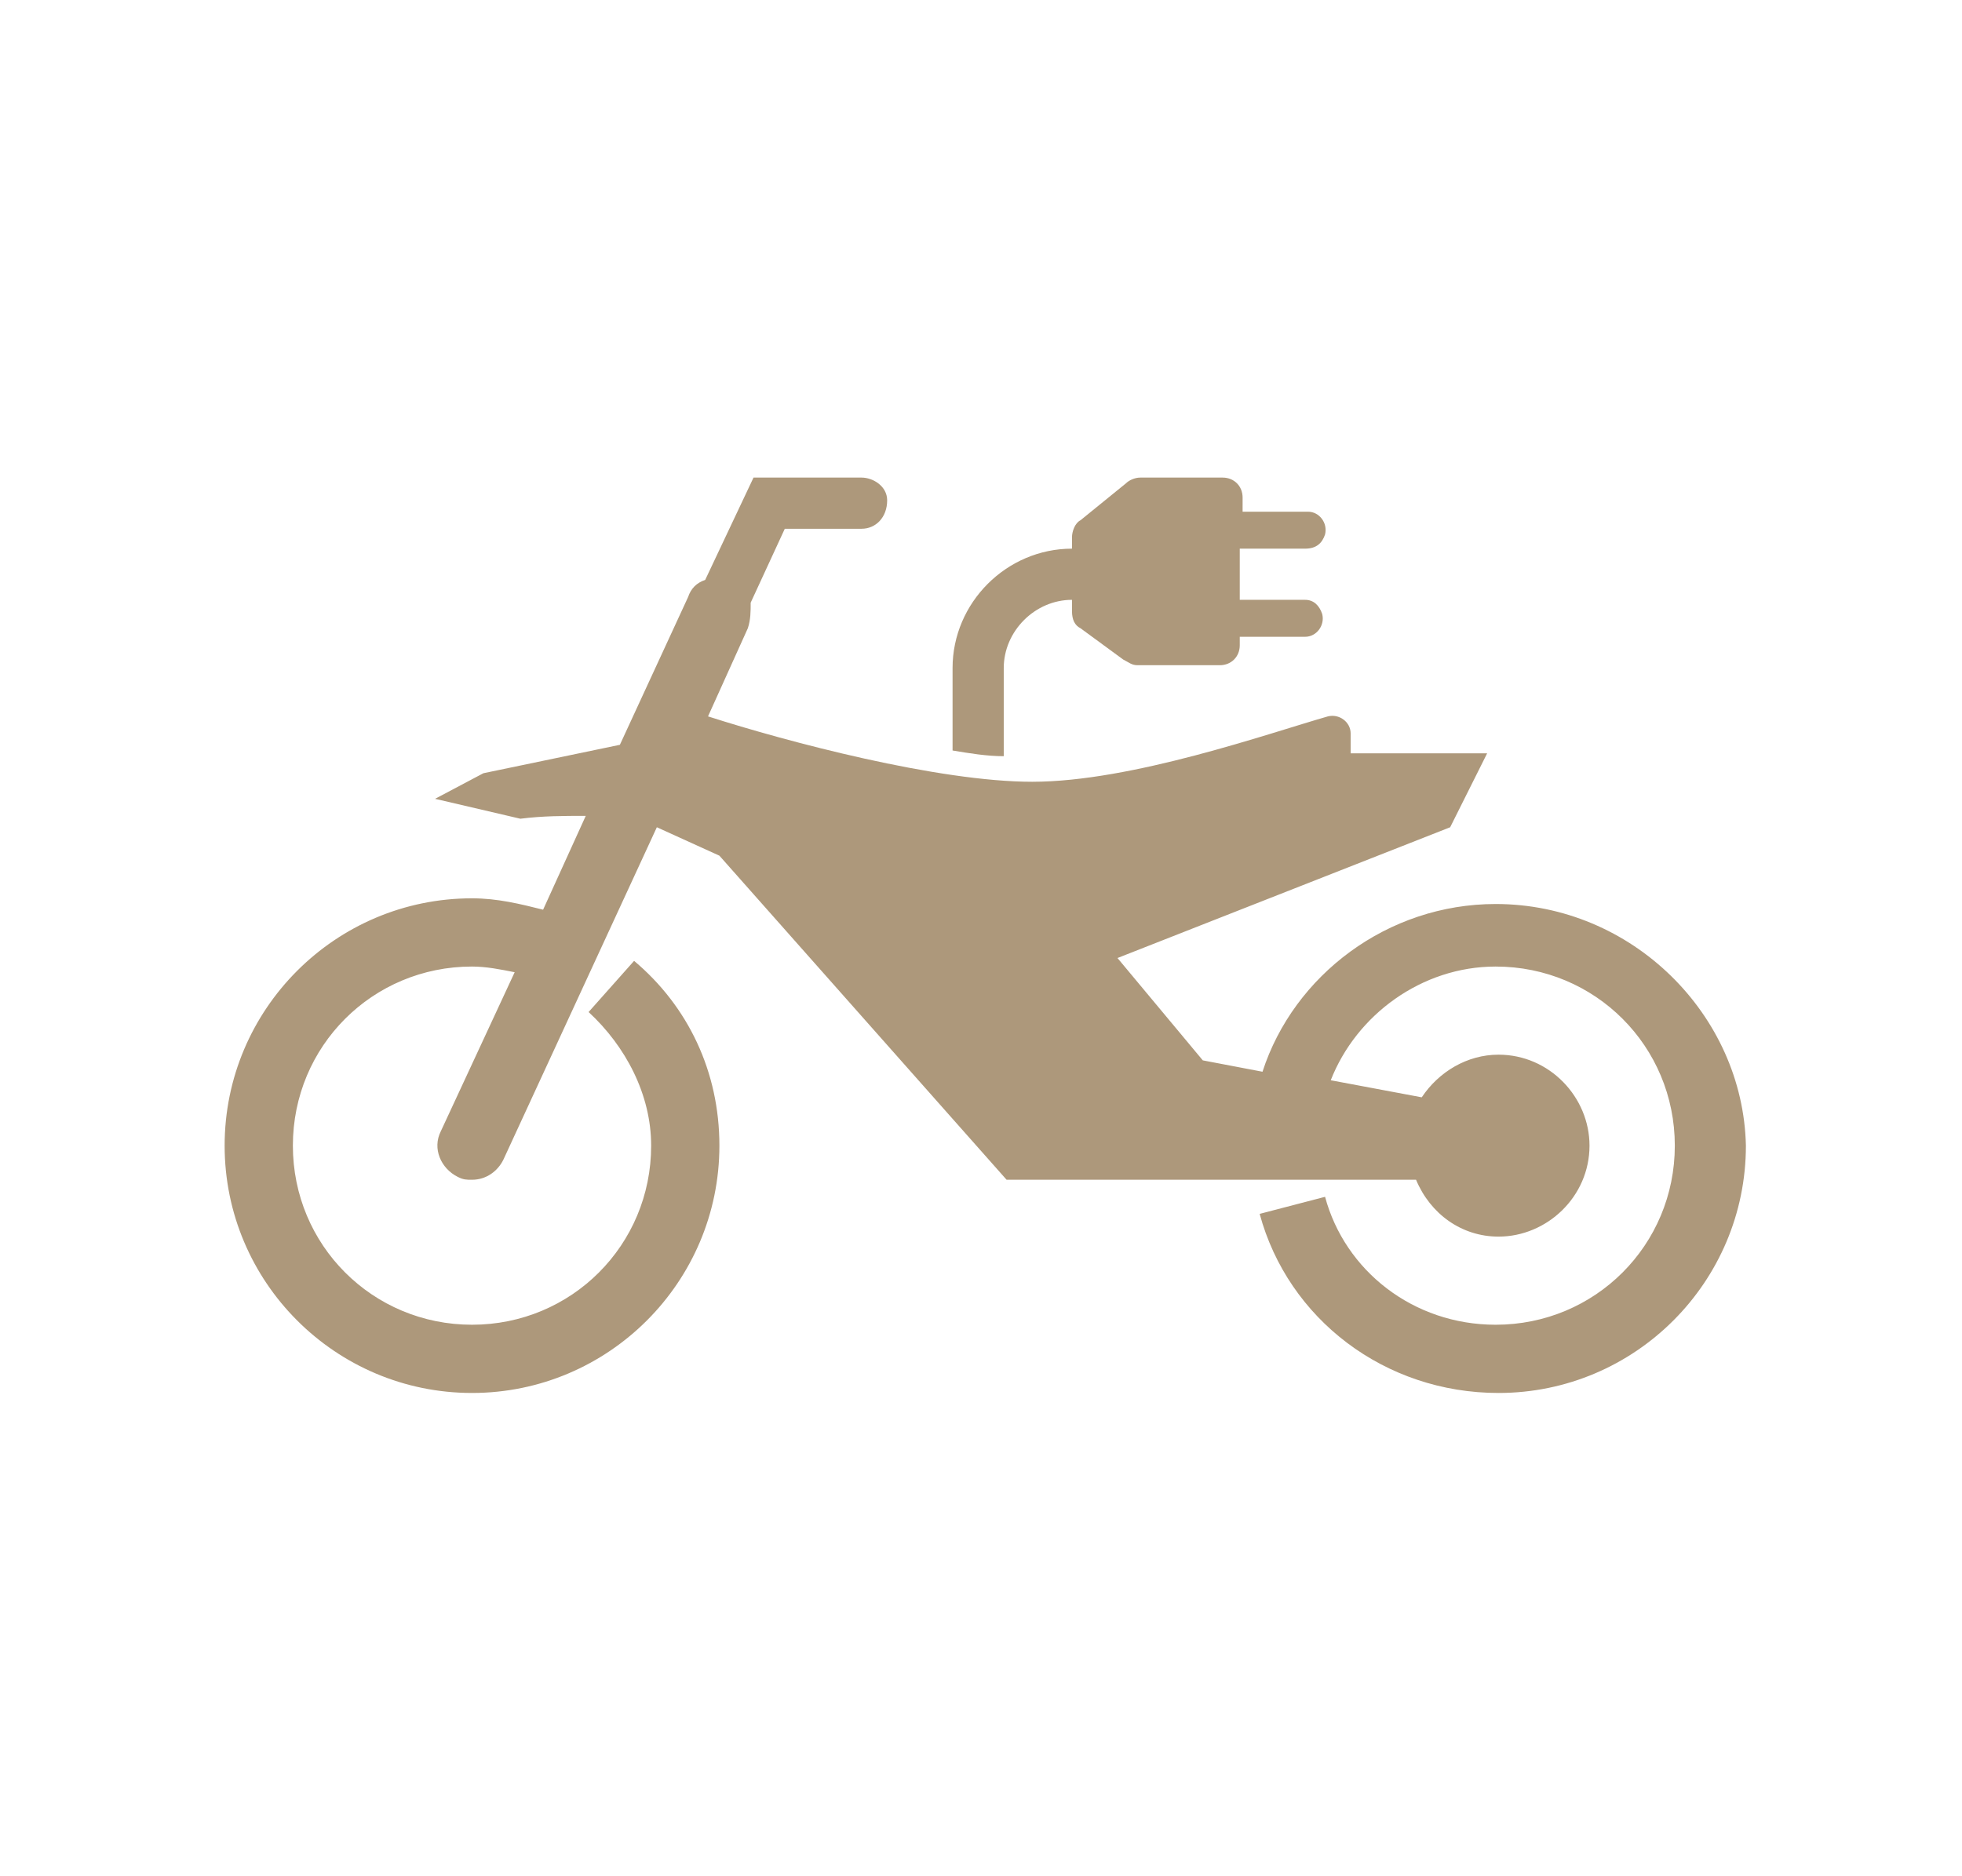 <?xml version="1.0" encoding="utf-8"?>
<!-- Generator: Adobe Illustrator 24.1.0, SVG Export Plug-In . SVG Version: 6.00 Build 0)  -->
<svg version="1.1" id="Layer_1" xmlns="http://www.w3.org/2000/svg" xmlns:xlink="http://www.w3.org/1999/xlink" x="0px" y="0px"
	 width="69px" height="66px" viewBox="0 0 69 66" style="enable-background:new 0 0 69 66;" xml:space="preserve">
<style type="text/css">
	.st0{display:none;fill:#AD987B;}
	.st1{fill:#AD987B;}
</style>
<path class="st0" d="M57.2,30.8l0.4-1.2c-1-0.3-2.1-0.5-3.2-0.5c-1,0-2,0.2-2.9,0.4c-0.1-0.5-0.5-0.8-1-0.8h-7
	c-0.4,0-0.8-0.1-1.2-0.2c-0.7-0.3-1.5-0.1-2.1,0.3c0-2.6-4.7-4.8-7.7-5.8c-2.8-1-4.7-0.5-5.9,1v4.5l-1.3-3.8l2.7-4h2.8
	c0.6,0,1.2-0.5,1.2-1.2c0-0.6-0.5-1.2-1.2-1.2h-4l-2.3,3.4l-0.8-0.5c-0.6-0.4-1.3-0.2-1.7,0.3L22,21.8c-0.2-0.1-0.4-0.2-0.7-0.2
	c-0.1,0-0.2,0-0.3,0c-0.4,0-0.7,0.2-0.7,0.6L19.6,26c-0.1,0.3,0.2,0.7,0.5,0.8c0.1,0,0.2,0,0.3,0.1c0.3,0,0.6,0,0.9,0l-2.9,4.3
	c-1.2-0.6-2.4-0.9-3.8-0.9c-4.8,0-8.7,3.9-8.7,8.7c0,4.8,3.9,8.7,8.7,8.7c4.8,0,8.7-3.9,8.7-8.7c0-2.6-1.1-4.9-2.9-6.5l3.2-4.7
	l2,5.8c-0.3,0.5-0.4,1.2-0.3,1.8l1,5.3C26.4,42,27.6,43,29,43h17.8c1.5,2.8,4.3,4.6,7.7,4.6c4.8,0,8.7-3.9,8.7-8.7
	C63.1,35.1,60.6,31.9,57.2,30.8z M14.6,44.4c-3,0-5.5-2.5-5.5-5.5c0-3,2.5-5.5,5.5-5.5c0.7,0,1.4,0.1,2,0.4l-3,4.5
	c-0.4,0.5-0.2,1.3,0.3,1.6c0.2,0.1,0.4,0.2,0.6,0.2c0.4,0,0.7-0.2,1-0.5l3-4.4c1,1,1.5,2.3,1.5,3.8C20,42,17.6,44.4,14.6,44.4z
	 M54.4,44.4c-1.4,0-2.7-0.6-3.7-1.5h1v-2.3l-9.2,0l6.5-1c0-0.2,0-0.5,0-0.7c0-0.9,0.2-1.7,0.6-2.4l0.3-0.5l2.1,2.1
	c-0.1,0.3-0.1,0.5-0.1,0.8c0,1.4,1.2,2.6,2.6,2.6c1.4,0,2.6-1.2,2.6-2.6s-1.2-2.6-2.6-2.6c-0.3,0-0.6,0-0.8,0.1l-2.1-2.1
	c0.9-0.6,1.9-0.9,3-0.9c3,0,5.5,2.5,5.5,5.5C59.9,42,57.5,44.4,54.4,44.4z"/>
<path class="st0" d="M61.4,40.8l-0.1,0.8c0,0.2-0.1,0.3-0.3,0.3L60.6,42c-0.1,0.4-0.2,0.7-0.4,1.1l0.2,0.2c0.1,0.1,0.1,0.3,0,0.4
	l-0.4,0.7c-0.1,0.1-0.2,0.2-0.4,0.2l-0.3,0c-0.2,0.3-0.5,0.6-0.7,0.9l0.1,0.3c0,0.1,0,0.3-0.1,0.4L58,46.6c-0.1,0.1-0.3,0.1-0.4,0.1
	l-0.3-0.1c-0.3,0.2-0.6,0.4-1,0.6l0,0.3c0,0.2-0.1,0.3-0.3,0.3L55.3,48c-0.1,0.1-0.3,0-0.4-0.1l-0.2-0.2c-0.4,0.1-0.7,0.2-1.1,0.2
	l-0.1,0.3c-0.1,0.1-0.2,0.2-0.4,0.2h-0.8c-0.2,0-0.3-0.1-0.4-0.2l-0.1-0.3c-0.4,0-0.7-0.1-1.1-0.2l-0.2,0.2
	c-0.1,0.1-0.3,0.1-0.4,0.1l-0.8-0.3c-0.1-0.1-0.2-0.2-0.3-0.3l0-0.3c-0.3-0.2-0.7-0.4-1-0.6l-0.3,0.1c-0.1,0.1-0.3,0-0.4-0.1
	l-0.6-0.5c-0.1-0.1-0.2-0.3-0.1-0.4l0.1-0.3c-0.3-0.3-0.5-0.6-0.7-0.9l-0.3,0c-0.2,0-0.3-0.1-0.4-0.2l-0.4-0.7
	c-0.1-0.1-0.1-0.3,0-0.4l0.2-0.2c-0.2-0.3-0.3-0.7-0.4-1.1l-0.3-0.1c-0.1,0-0.3-0.2-0.3-0.3L44,40.8c0-0.2,0-0.3,0.2-0.4l0.3-0.2
	c0-0.2,0-0.4,0-0.6c0-0.2,0-0.4,0-0.6L44.2,39c0,0,0,0,0,0l-4.6-1l-0.7,1.2h-9.1c0,0,0.5-5.9-1.7-9.8v2.9L24,27.6l-6.6,12.6
	c-0.2,0.4-0.7,0.7-1.1,0.7c-0.2,0-0.4,0-0.6-0.1c-0.6-0.3-0.9-1.1-0.5-1.7l2.6-5c0,0,0,0,0,0c-0.5-0.1-1-0.2-1.5-0.2
	c-3.2,0-5.8,2.6-5.8,5.8c0,3.2,2.6,5.8,5.8,5.8s5.8-2.6,5.8-5.8c0-1.6-0.6-3-1.6-4c-0.1-0.1-0.1-0.1-0.2-0.2l1.8-2.3l0.1,0.1
	c0.1,0.1,0.2,0.3,0.1,0.4l-0.1,0.3l0,0c0.3,0.3,0.5,0.6,0.7,0.9l0.3,0c0.2,0,0.3,0.1,0.4,0.2l0.4,0.7c0.1,0.1,0.1,0.3,0,0.4
	l-0.2,0.2c0.2,0.3,0.3,0.7,0.4,1.1l0.3,0.1c0.2,0,0.3,0.2,0.3,0.3l0.1,0.8c0,0.2,0,0.3-0.2,0.4l-0.3,0.2c0,0.2,0,0.4,0,0.6
	c0,0.2,0,0.4,0,0.6l0.3,0.2c0.1,0.1,0.2,0.2,0.2,0.4l-0.1,0.8c0,0.2-0.1,0.3-0.3,0.3L24.3,42c-0.1,0.4-0.2,0.7-0.4,1.1l0.2,0.2
	c0.1,0.1,0.1,0.3,0,0.4l-0.4,0.7c-0.1,0.1-0.2,0.2-0.4,0.2l-0.3,0c-0.2,0.3-0.5,0.6-0.7,0.9l0.1,0.3c0,0.1,0,0.3-0.1,0.4l-0.6,0.5
	c-0.1,0.1-0.3,0.1-0.4,0.1l-0.3-0.1c-0.3,0.2-0.6,0.4-1,0.6l0,0.3c0,0.2-0.1,0.3-0.3,0.3L18.9,48c-0.1,0.1-0.3,0-0.4-0.1l-0.2-0.2
	c-0.4,0.1-0.7,0.2-1.1,0.2l-0.1,0.3c-0.1,0.1-0.2,0.2-0.4,0.2h-0.8c-0.2,0-0.3-0.1-0.4-0.2l-0.1-0.3c-0.4,0-0.7-0.1-1.1-0.2
	l-0.2,0.2c-0.1,0.1-0.3,0.1-0.4,0.1l-0.8-0.3c-0.1-0.1-0.2-0.2-0.3-0.3l0-0.3c-0.3-0.2-0.7-0.4-1-0.6l-0.3,0.1
	c-0.1,0.1-0.3,0-0.4-0.1l-0.6-0.5c-0.1-0.1-0.2-0.3-0.1-0.4l0.1-0.3c-0.3-0.3-0.5-0.6-0.7-0.9l-0.3,0c-0.2,0-0.3-0.1-0.4-0.2
	l-0.4-0.7c-0.1-0.1-0.1-0.3,0-0.4L8.7,43c-0.2-0.3-0.3-0.7-0.4-1.1l-0.3-0.1c-0.1,0-0.3-0.2-0.3-0.3l-0.1-0.8c0-0.2,0-0.3,0.2-0.4
	L8,40.3c0-0.2,0-0.4,0-0.6c0-0.2,0-0.4,0-0.6L7.8,39c-0.1-0.1-0.2-0.2-0.2-0.4l0.1-0.8c0-0.2,0.1-0.3,0.3-0.3l0.3-0.1
	c0.1-0.4,0.2-0.7,0.4-1.1l-0.2-0.2c-0.1-0.1-0.1-0.3,0-0.4L8.9,35c0.1-0.1,0.2-0.2,0.4-0.2l0.3,0c0.2-0.3,0.5-0.6,0.7-0.9l-0.1-0.3
	c0-0.2,0-0.3,0.1-0.4l0.6-0.5c0.1-0.1,0.3-0.1,0.4-0.1l0.3,0.1c0.3-0.2,0.6-0.4,1-0.6l0-0.3c0-0.2,0.1-0.3,0.3-0.3l0.8-0.3
	c0.1-0.1,0.3,0,0.4,0.1l0.2,0.2c0.4-0.1,0.7-0.2,1.1-0.2l0.1-0.3c0.1-0.1,0.2-0.2,0.4-0.2h0.8c0.2,0,0.3,0.1,0.4,0.2l0.1,0.3
	c0.4,0,0.7,0.1,1.1,0.2l0.2-0.2c0.1-0.1,0.3-0.1,0.4-0.1l0.3,0.1l2.6-4.9c-1.5-0.5-3.1-0.6-4.8-0.4l-2.1-0.6l3.1-1l5.1-0.3l0.4-0.9
	l-1-0.2c-0.6-0.1-0.9-0.7-0.6-1.3l1.7-3.2c0.3-0.5,0.9-0.6,1.4-0.2l1,1v0l0.9-1.7h4.4c0.5,0,0.9,0.4,0.9,0.9c0,0.2-0.1,0.5-0.3,0.6
	c-0.2,0.2-0.4,0.3-0.6,0.3h-3.3l-0.7,1.4l2.4,1.8l1.4-1.1h3.2c3.7,2.3,5,2.6,9.3,1.9c1.3-0.2,2.6-0.4,4-0.6l1.1,1.5l0.5-1.7
	c2.9-0.4,6-0.8,8.7-1v2l-3.6,4.4l-10.7,3.9l-1.6,2.6l10,4.1c0.3-0.2,0.6-0.3,0.9-0.3c0.9,0,1.6,0.7,1.6,1.6s-0.7,1.6-1.6,1.6
	c-0.6,0-1.1-0.3-1.4-0.8l-4.4-0.9c0,0.1,0,0.1,0,0.2c0,3.2,2.6,5.8,5.8,5.8c3.2,0,5.8-2.6,5.8-5.8c0-3.2-2.6-5.8-5.8-5.8
	c-2,0-3.8,1-4.9,2.6c0,0,0,0.1-0.1,0.1L46,34.9c0-0.1,0.1-0.2,0.2-0.2c0.2-0.3,0.4-0.5,0.6-0.7l-0.1-0.3c0-0.2,0-0.3,0.1-0.4
	l0.6-0.5c0.1-0.1,0.3-0.1,0.4-0.1l0.3,0.1c0.3-0.2,0.6-0.4,1-0.6l0-0.3c0-0.2,0.1-0.3,0.3-0.3l0.8-0.3c0.1-0.1,0.3,0,0.4,0.1
	l0.2,0.2c0.4-0.1,0.7-0.2,1.1-0.2l0.1-0.3C52,31,52.1,31,52.3,31h0.8c0.2,0,0.3,0.1,0.4,0.2l0.1,0.3c0.4,0,0.7,0.1,1.1,0.2l0.2-0.2
	c0.1-0.1,0.3-0.1,0.4-0.1l0.8,0.3c0.1,0.1,0.2,0.2,0.3,0.3l0,0.3c0.3,0.2,0.7,0.4,1,0.6l0.3-0.1c0.1-0.1,0.3,0,0.4,0.1l0.6,0.5
	c0.1,0.1,0.2,0.3,0.1,0.4L58.7,34c0.3,0.3,0.5,0.6,0.7,0.9l0.3,0c0.2,0,0.3,0.1,0.4,0.2l0.4,0.7c0.1,0.1,0.1,0.3,0,0.4l-0.2,0.2
	c0.2,0.3,0.3,0.7,0.4,1.1l0.3,0.1c0.1,0,0.3,0.2,0.3,0.3l0.1,0.8c0,0.2,0,0.3-0.2,0.4L61,39.1c0,0.2,0,0.4,0,0.6c0,0.2,0,0.4,0,0.6
	l0.3,0.2C61.3,40.5,61.4,40.7,61.4,40.8z"/>
<g>
	<path class="st1" d="M46.5,21.6c0.1,0.4-0.2,0.8-0.6,0.8h-2.3v0.3c0,0.4-0.3,0.7-0.7,0.7H40c-0.2,0-0.3-0.1-0.5-0.2L38,22.1
		c-0.2-0.1-0.3-0.3-0.3-0.6v-0.4c-1.3,0-2.4,1.1-2.4,2.4v3.1c-0.6,0-1.2-0.1-1.8-0.2v-2.9c0-2.3,1.9-4.2,4.2-4.2v-0.4
		c0-0.2,0.1-0.5,0.3-0.6l1.6-1.3c0.1-0.1,0.3-0.2,0.5-0.2h2.9c0.4,0,0.7,0.3,0.7,0.7V18h2.3c0.4,0,0.7,0.4,0.6,0.8
		c-0.1,0.3-0.3,0.5-0.7,0.5h-2.3v1.8h2.3C46.2,21.1,46.4,21.3,46.5,21.6z"/>
	<path class="st1" d="M52.6,31.8c-3.8,0-7.1,2.5-8.2,5.9l-2.1-0.4l-3-3.6L51,29.1l1.3-2.6l-4.8,0l0-0.7c0-0.4-0.4-0.7-0.8-0.6
		c-2.1,0.6-6.9,2.3-10.4,2.3c-3.3,0-8.6-1.4-11.4-2.3l1.4-3.1c0.1-0.3,0.1-0.6,0.1-0.9l1.2-2.6h2.7c0.5,0,0.9-0.4,0.9-1
		c0-0.5-0.5-0.8-0.9-0.8h-3.8l-1.7,3.6c-0.3,0.1-0.5,0.3-0.6,0.6l-2.4,5.2l-4.8,1l-1.7,0.9l3,0.7c0.8-0.1,1.5-0.1,2.3-0.1l-1.5,3.3
		c-0.8-0.2-1.6-0.4-2.5-0.4c-4.8,0-8.7,3.9-8.7,8.7c0,4.8,3.9,8.7,8.7,8.7c4.8,0,8.7-3.9,8.7-8.7c0-2.6-1.1-4.9-3-6.5l-1.6,1.8
		c1.3,1.2,2.2,2.9,2.2,4.7c0,3.5-2.8,6.3-6.3,6.3c-3.5,0-6.3-2.8-6.3-6.3c0-3.5,2.8-6.3,6.3-6.3c0.5,0,1,0.1,1.5,0.2l-2.6,5.6
		c-0.3,0.6,0,1.3,0.6,1.6c0.2,0.1,0.3,0.1,0.5,0.1c0.5,0,0.9-0.3,1.1-0.7l5.4-11.7l2.2,1l10.1,11.4h14.4c0.5,1.2,1.6,2,2.9,2
		c1.7,0,3.2-1.4,3.2-3.2c0-1.7-1.4-3.2-3.2-3.2c-1.1,0-2.1,0.6-2.7,1.5l-3.2-0.6c0.9-2.3,3.2-4,5.8-4c3.5,0,6.3,2.8,6.3,6.3
		c0,3.5-2.8,6.3-6.3,6.3c-2.9,0-5.3-1.9-6-4.5l-2.3,0.6c1,3.7,4.4,6.3,8.4,6.3c4.8,0,8.7-3.9,8.7-8.7C61.3,35.7,57.4,31.8,52.6,31.8
		z"/>
</g>
<path class="st0" d="M53.3,30.4c-0.5,0-1.1,0.1-1.6,0.1l7.1-6v-2.2l-8.6,0.8l-1,1.6c0,0-1.8,0.1-4.3,0.6c-1.3,0.3-3.1,1-4.9-0.4
	c-0.6-0.5-1.2-0.6-1.8-0.6l-0.9,1.5c-0.6-3.5-3.7-5.3-7.5-4.9C28,21.2,25.5,22,23.9,24l1-3.8l-1.4-1.9c-4.6,1.4-8.8,6.4-9.7,8.7
	l2.7,2.5h2.8l-0.8,1.5c-0.9-0.3-1.8-0.5-2.8-0.5c-4.8,0-8.7,3.9-8.7,8.7c0,4.8,3.9,8.7,8.7,8.7c4.8,0,8.7-3.9,8.7-8.7
	c0-0.3,0-0.6,0-0.9l2.1,0.9V42h15.4l3-1.3c0.8,4,4.3,7.1,8.5,7.1c4.8,0,8.7-3.9,8.7-8.7C62,34.3,58.1,30.4,53.3,30.4z M15.7,44.6
	c-3,0-5.5-2.5-5.5-5.5s2.5-5.5,5.5-5.5c0.4,0,0.8,0,1.2,0.1l-2.6,4.6c-0.2,0.4-0.3,0.8-0.2,1.2c0.1,0.4,0.4,0.8,0.8,1
	c0.2,0.1,0.5,0.2,0.7,0.2c0.6,0,1.2-0.3,1.5-0.8l2.6-4.6c0.9,1,1.5,2.3,1.5,3.8C21.1,42.1,18.7,44.6,15.7,44.6z M53.3,44.6
	c-2.5,0-4.5-1.6-5.2-3.9l-2.5-1.2l8.3,1.1l1.2-2.2L51,34.2c0.7-0.3,1.5-0.5,2.3-0.5c3,0,5.5,2.5,5.5,5.5S56.3,44.6,53.3,44.6z"/>
<path class="st0" d="M55,33.7l4.7,4.7h1.8l-3.9-7.3l-2.8-1.8l3-2.2v-1.6c0-0.5-0.4-0.8-0.8-0.8h-2.1c-0.2-0.3-0.5-0.6-0.9-0.6h-7
	c-0.6,0-1,0.4-1,1v2.5l-1-1.3h-7.3c-0.7,0-1.4,0.3-1.9,0.8l-2.1,2.1c-0.5,0.5-0.5,1.3,0,1.8l2.7,2.7l-5.9,4.4l1.8,1h-6.4v-5.9
	L23.5,31l2.9-6.5l-1.1-1.1l1.4-3.2h2.8c0.6,0,1-0.5,1-1c0-0.6-0.5-1-1-1h-4.2l-0.8,1.9H23l2.3-5.8c-4.1,1.2-6.7,5.6-6.7,7.7l1.1,1.1
	c-3.9,2.1-8.9,6.6-8.9,10.6c0.9,0,2.2,0,2.2,0l1.2,1.2c-2,0.2-3.8,1-5.2,2.3l1,1.2c-1.6,1.4-2.6,3.4-2.6,5.7c0,4.2,3.4,7.6,7.6,7.6
	c4.2,0,7.6-3.4,7.6-7.6c0-0.1,0-0.2,0-0.4l1.8,1.8h13.8l1.9-1.9l4,0.6c0.1,4.1,3.5,7.5,7.6,7.5c4.2,0,7.6-3.4,7.6-7.6
	c0-4.2-3.4-7.6-7.6-7.6c-1.4,0-2.6,0.4-3.7,1l-1.9-1.9l3.9-2.8L55,33.7z M15.1,48.9c-2.7,0-4.8-2.2-4.8-4.8c0-2.7,2.2-4.8,4.8-4.8
	c0.2,0,0.4,0,0.6,0l-1.9,4.2c-0.3,0.7,0,1.5,0.7,1.8c0.2,0.1,0.4,0.1,0.5,0.1c0.5,0,1-0.3,1.2-0.8l1.9-4.2c1.1,0.9,1.7,2.2,1.7,3.7
	C19.9,46.7,17.8,48.9,15.1,48.9z M52.4,45.5l1.1-2.8l-3.2-3.2c0.5-0.2,1.1-0.3,1.6-0.3c2.7,0,4.8,2.2,4.8,4.8c0,2.7-2.2,4.8-4.8,4.8
	c-2.4,0-4.5-1.8-4.8-4.2L52.4,45.5z"/>
<path class="st0" d="M64.1,32.6l1.1-0.8c0.5-0.4,0.9-1,0.9-1.7v-4.7c0-1-0.6-1.8-1.4-2.2l-1.8-0.8v-3.4h-3l-1,1.5h-0.7
	c-0.8,0-1.6,0.4-2.1,1.1l-2.2,3c-0.6,0.9-0.6,2,0,2.9l-1.9,2.7c-0.4-0.2-0.9-0.5-1.4-0.8c-0.9-0.5-1.9-0.5-2.8,0l-5.5,2.9
	c0,0-2.7-1.5-4.8-2.6c-0.4-0.2-0.9-0.4-1.3-0.4l0.7,1.7l-6.7-3.7c-0.7-0.4-1.4-0.6-2.1-0.6h-1.2l-0.9,1.8v-3.9l2.3,0
	c0.6,0,1.2-0.5,1.2-1.2c0-0.6-0.5-1.2-1.2-1.2l-3.6,0L22,25.6l-0.8-0.4v-3.2c1.1-1.9,1.4-6.7-0.2-7.6L16.3,22
	c-5.9,2.9-5.7,8.5-4.7,10.9h1.9l1,1l-0.5,0.9c-1-0.3-2-0.5-3-0.5c-1.9,0-3.7,0.6-5.2,1.6l0.8,0.9C4.5,38.2,3,40.7,3,43.6
	c0,4.5,3.6,8.1,8.1,8.1c4.2,0,7.6-3.2,8-7.2h1.4v0.1c0,1.3,1.1,2.3,2.3,2.3h22v-2.5h1.5c0.4,4.1,3.9,7.2,8,7.2c4.2,0,7.6-3.2,8-7.2
	H66v-3.8h-7.7l5.7-1V32.6z M11.1,48.7c-2.8,0-5.1-2.3-5.1-5.1c0-2.8,2.3-5.1,5.1-5.1c0.4,0,0.7,0,1.1,0.1l-2.3,4.4
	c-0.3,0.7-0.1,1.5,0.6,1.8c0.2,0.1,0.4,0.2,0.6,0.2c0.5,0,1-0.3,1.2-0.7l3.5-6.7l-0.5,3.2c0.6,0.8,0.9,1.8,0.9,2.9
	C16.2,46.4,13.9,48.7,11.1,48.7z M59.4,44.4c-0.4,2.4-2.5,4.2-5,4.2c-2.5,0-4.6-1.8-5-4.2H59.4z"/>
</svg>
